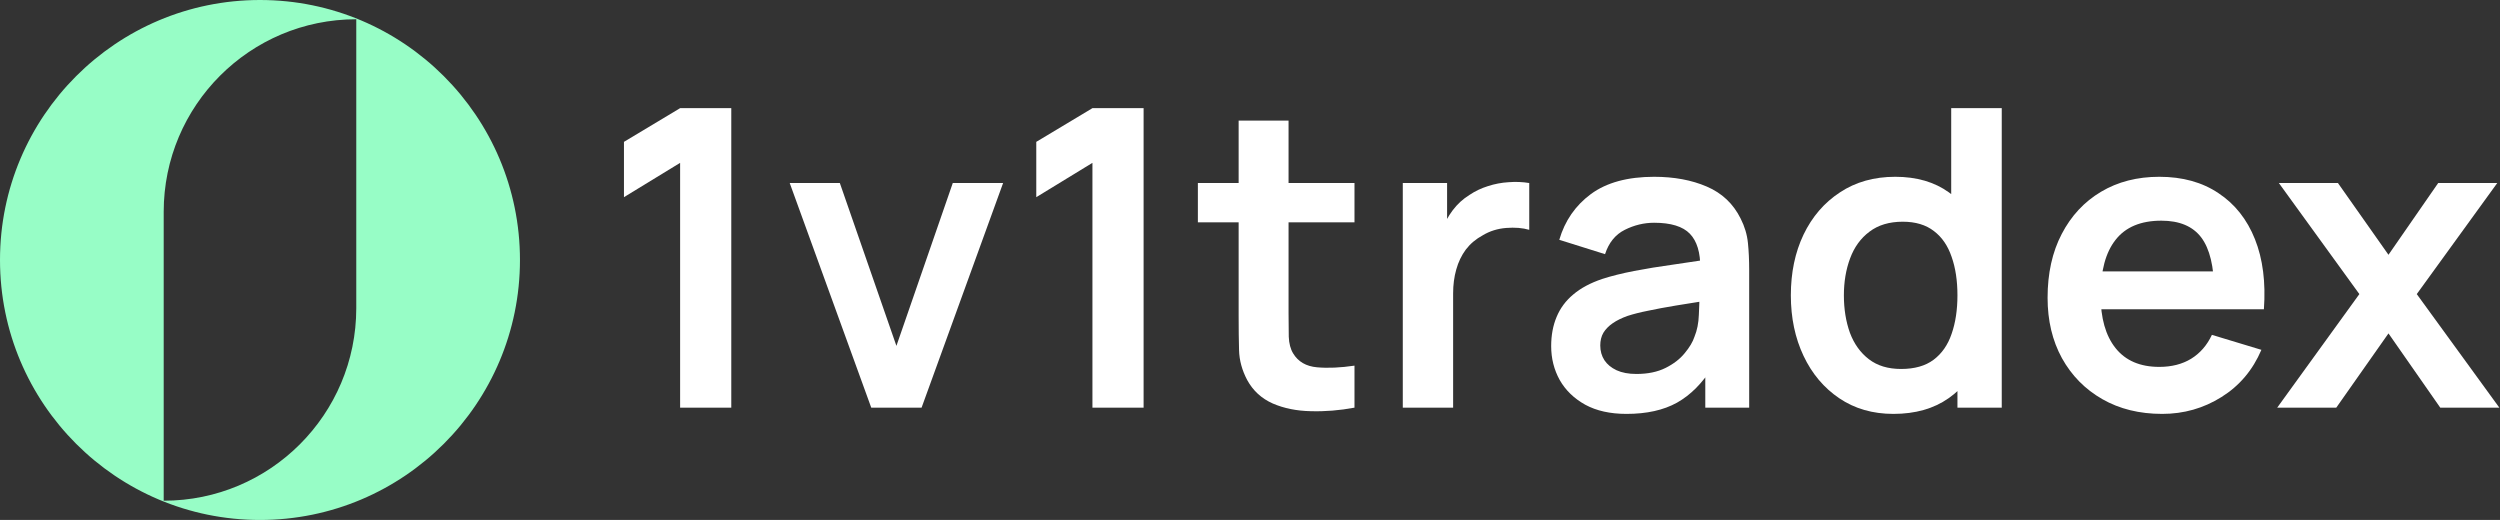<svg width="1202" height="250" viewBox="0 0 1202 250" fill="none" xmlns="http://www.w3.org/2000/svg">
<rect x="0" y="0" width="1202" height="250" fill="#333333" stroke="none"/>
<path d="M1094.88 196L1134.38 141.4L1095.68 88H1124.08L1148.38 122.5L1172.28 88H1200.68L1161.98 141.4L1201.68 196H1173.28L1148.38 160.3L1123.28 196H1094.88Z" fill="white"/>
<path d="M1039.58 199C1028.64 199 1019.04 196.633 1010.78 191.9C1002.51 187.167 996.043 180.6 991.377 172.2C986.777 163.8 984.477 154.133 984.477 143.2C984.477 131.4 986.743 121.167 991.277 112.5C995.81 103.767 1002.11 97 1010.18 92.2C1018.24 87.4 1027.58 85 1038.18 85C1049.38 85 1058.88 87.633 1066.68 92.9C1074.54 98.1 1080.38 105.467 1084.18 115C1087.98 124.533 1089.41 135.767 1088.48 148.7H1064.58V139.9C1064.51 128.167 1062.44 119.6 1058.38 114.2C1054.31 108.8 1047.91 106.1 1039.18 106.1C1029.31 106.1 1021.98 109.167 1017.18 115.3C1012.38 121.367 1009.98 130.267 1009.98 142C1009.98 152.933 1012.38 161.4 1017.18 167.4C1021.98 173.4 1028.98 176.4 1038.18 176.4C1044.11 176.4 1049.21 175.1 1053.48 172.5C1057.81 169.833 1061.14 166 1063.48 161L1087.28 168.2C1083.14 177.933 1076.74 185.5 1068.08 190.9C1059.48 196.3 1049.98 199 1039.58 199ZM1002.38 148.7V130.5H1076.68V148.7H1002.38Z" fill="white"/>
<path d="M910.339 199C900.406 199 891.739 196.5 884.339 191.5C876.939 186.5 871.206 179.7 867.139 171.1C863.072 162.5 861.039 152.8 861.039 142C861.039 131.067 863.072 121.333 867.139 112.8C871.272 104.2 877.106 97.433 884.639 92.5C892.172 87.5 901.039 85 911.239 85C921.506 85 930.106 87.5 937.039 92.5C944.039 97.433 949.339 104.2 952.939 112.8C956.539 121.4 958.339 131.133 958.339 142C958.339 152.733 956.539 162.433 952.939 171.1C949.339 179.7 943.972 186.5 936.839 191.5C929.706 196.5 920.872 199 910.339 199ZM914.039 177.4C920.506 177.4 925.706 175.933 929.639 173C933.639 170 936.539 165.833 938.339 160.5C940.206 155.167 941.139 149 941.139 142C941.139 134.933 940.206 128.767 938.339 123.5C936.539 118.167 933.706 114.033 929.839 111.1C925.972 108.1 920.972 106.6 914.839 106.6C908.372 106.6 903.039 108.2 898.839 111.4C894.639 114.533 891.539 118.8 889.539 124.2C887.539 129.533 886.539 135.467 886.539 142C886.539 148.6 887.506 154.6 889.439 160C891.439 165.333 894.472 169.567 898.539 172.7C902.606 175.833 907.772 177.4 914.039 177.4ZM941.139 196V120.2H938.139V52H962.439V196H941.139Z" fill="white"/>
<path d="M782.005 199C774.205 199 767.605 197.533 762.205 194.6C756.805 191.6 752.705 187.633 749.905 182.7C747.171 177.767 745.805 172.333 745.805 166.4C745.805 161.2 746.671 156.533 748.405 152.4C750.138 148.2 752.805 144.6 756.405 141.6C760.005 138.533 764.671 136.033 770.405 134.1C774.738 132.7 779.805 131.433 785.605 130.3C791.471 129.167 797.805 128.133 804.605 127.2C811.471 126.2 818.638 125.133 826.105 124L817.505 128.9C817.571 121.433 815.905 115.933 812.505 112.4C809.105 108.867 803.371 107.1 795.305 107.1C790.438 107.1 785.738 108.233 781.205 110.5C776.671 112.767 773.505 116.667 771.705 122.2L749.705 115.3C752.371 106.167 757.438 98.833 764.905 93.3C772.438 87.767 782.571 85 795.305 85C804.905 85 813.338 86.567 820.605 89.7C827.938 92.833 833.371 97.967 836.905 105.1C838.838 108.9 840.005 112.8 840.405 116.8C840.805 120.733 841.005 125.033 841.005 129.7V196H819.905V172.6L823.405 176.4C818.538 184.2 812.838 189.933 806.305 193.6C799.838 197.2 791.738 199 782.005 199ZM786.805 179.8C792.271 179.8 796.938 178.833 800.805 176.9C804.671 174.967 807.738 172.6 810.005 169.8C812.338 167 813.905 164.367 814.705 161.9C815.971 158.833 816.671 155.333 816.805 151.4C817.005 147.4 817.105 144.167 817.105 141.7L824.505 143.9C817.238 145.033 811.005 146.033 805.805 146.9C800.605 147.767 796.138 148.6 792.405 149.4C788.671 150.133 785.371 150.967 782.505 151.9C779.705 152.9 777.338 154.067 775.405 155.4C773.471 156.733 771.971 158.267 770.905 160C769.905 161.733 769.405 163.767 769.405 166.1C769.405 168.767 770.071 171.133 771.405 173.2C772.738 175.2 774.671 176.8 777.205 178C779.805 179.2 783.005 179.8 786.805 179.8Z" fill="white"/>
<path d="M674.461 196V88H695.761V114.3L693.161 110.9C694.494 107.3 696.261 104.033 698.461 101.1C700.728 98.1 703.428 95.633 706.561 93.7C709.228 91.9 712.161 90.5 715.361 89.5C718.628 88.433 721.961 87.8 725.361 87.6C728.761 87.333 732.061 87.467 735.261 88V110.5C732.061 109.567 728.361 109.267 724.161 109.6C720.028 109.933 716.294 111.1 712.961 113.1C709.628 114.9 706.894 117.2 704.761 120C702.694 122.8 701.161 126 700.161 129.6C699.161 133.133 698.661 136.967 698.661 141.1V196H674.461Z" fill="white"/>
<path d="M651.238 196C644.104 197.333 637.104 197.9 630.237 197.7C623.437 197.567 617.338 196.333 611.938 194C606.537 191.6 602.438 187.833 599.638 182.7C597.171 178.033 595.871 173.267 595.737 168.4C595.604 163.533 595.538 158.033 595.538 151.9V58H619.538V150.5C619.538 154.833 619.571 158.633 619.638 161.9C619.771 165.167 620.471 167.833 621.737 169.9C624.137 173.9 627.971 176.133 633.238 176.6C638.504 177.067 644.504 176.8 651.238 175.8V196ZM575.938 106.9V88H651.238V106.9H575.938Z" fill="white"/>
<path d="M525.242 196V78.3L498.242 94.8V68.2L525.242 52H549.842V196H525.242Z" fill="white"/>
<path d="M418.895 196L379.695 88H403.795L430.995 166.3L458.095 88H482.295L443.095 196H418.895Z" fill="white"/>
<path d="M327 196V78.3L300 94.8V68.2L327 52H351.6V196H327Z" fill="white"/>
<path fill-rule="evenodd" clip-rule="evenodd" d="M125 250C194.036 250 250 194.036 250 125C250 55.964 194.036 0 125 0C55.964 0 0 55.964 0 125C0 194.036 55.964 250 125 250ZM171.296 9.259C120.159 9.259 78.704 50.714 78.704 101.852V240.741C129.841 240.741 171.296 199.286 171.296 148.148V9.259Z" fill="#97FDC6"/>
</svg>
